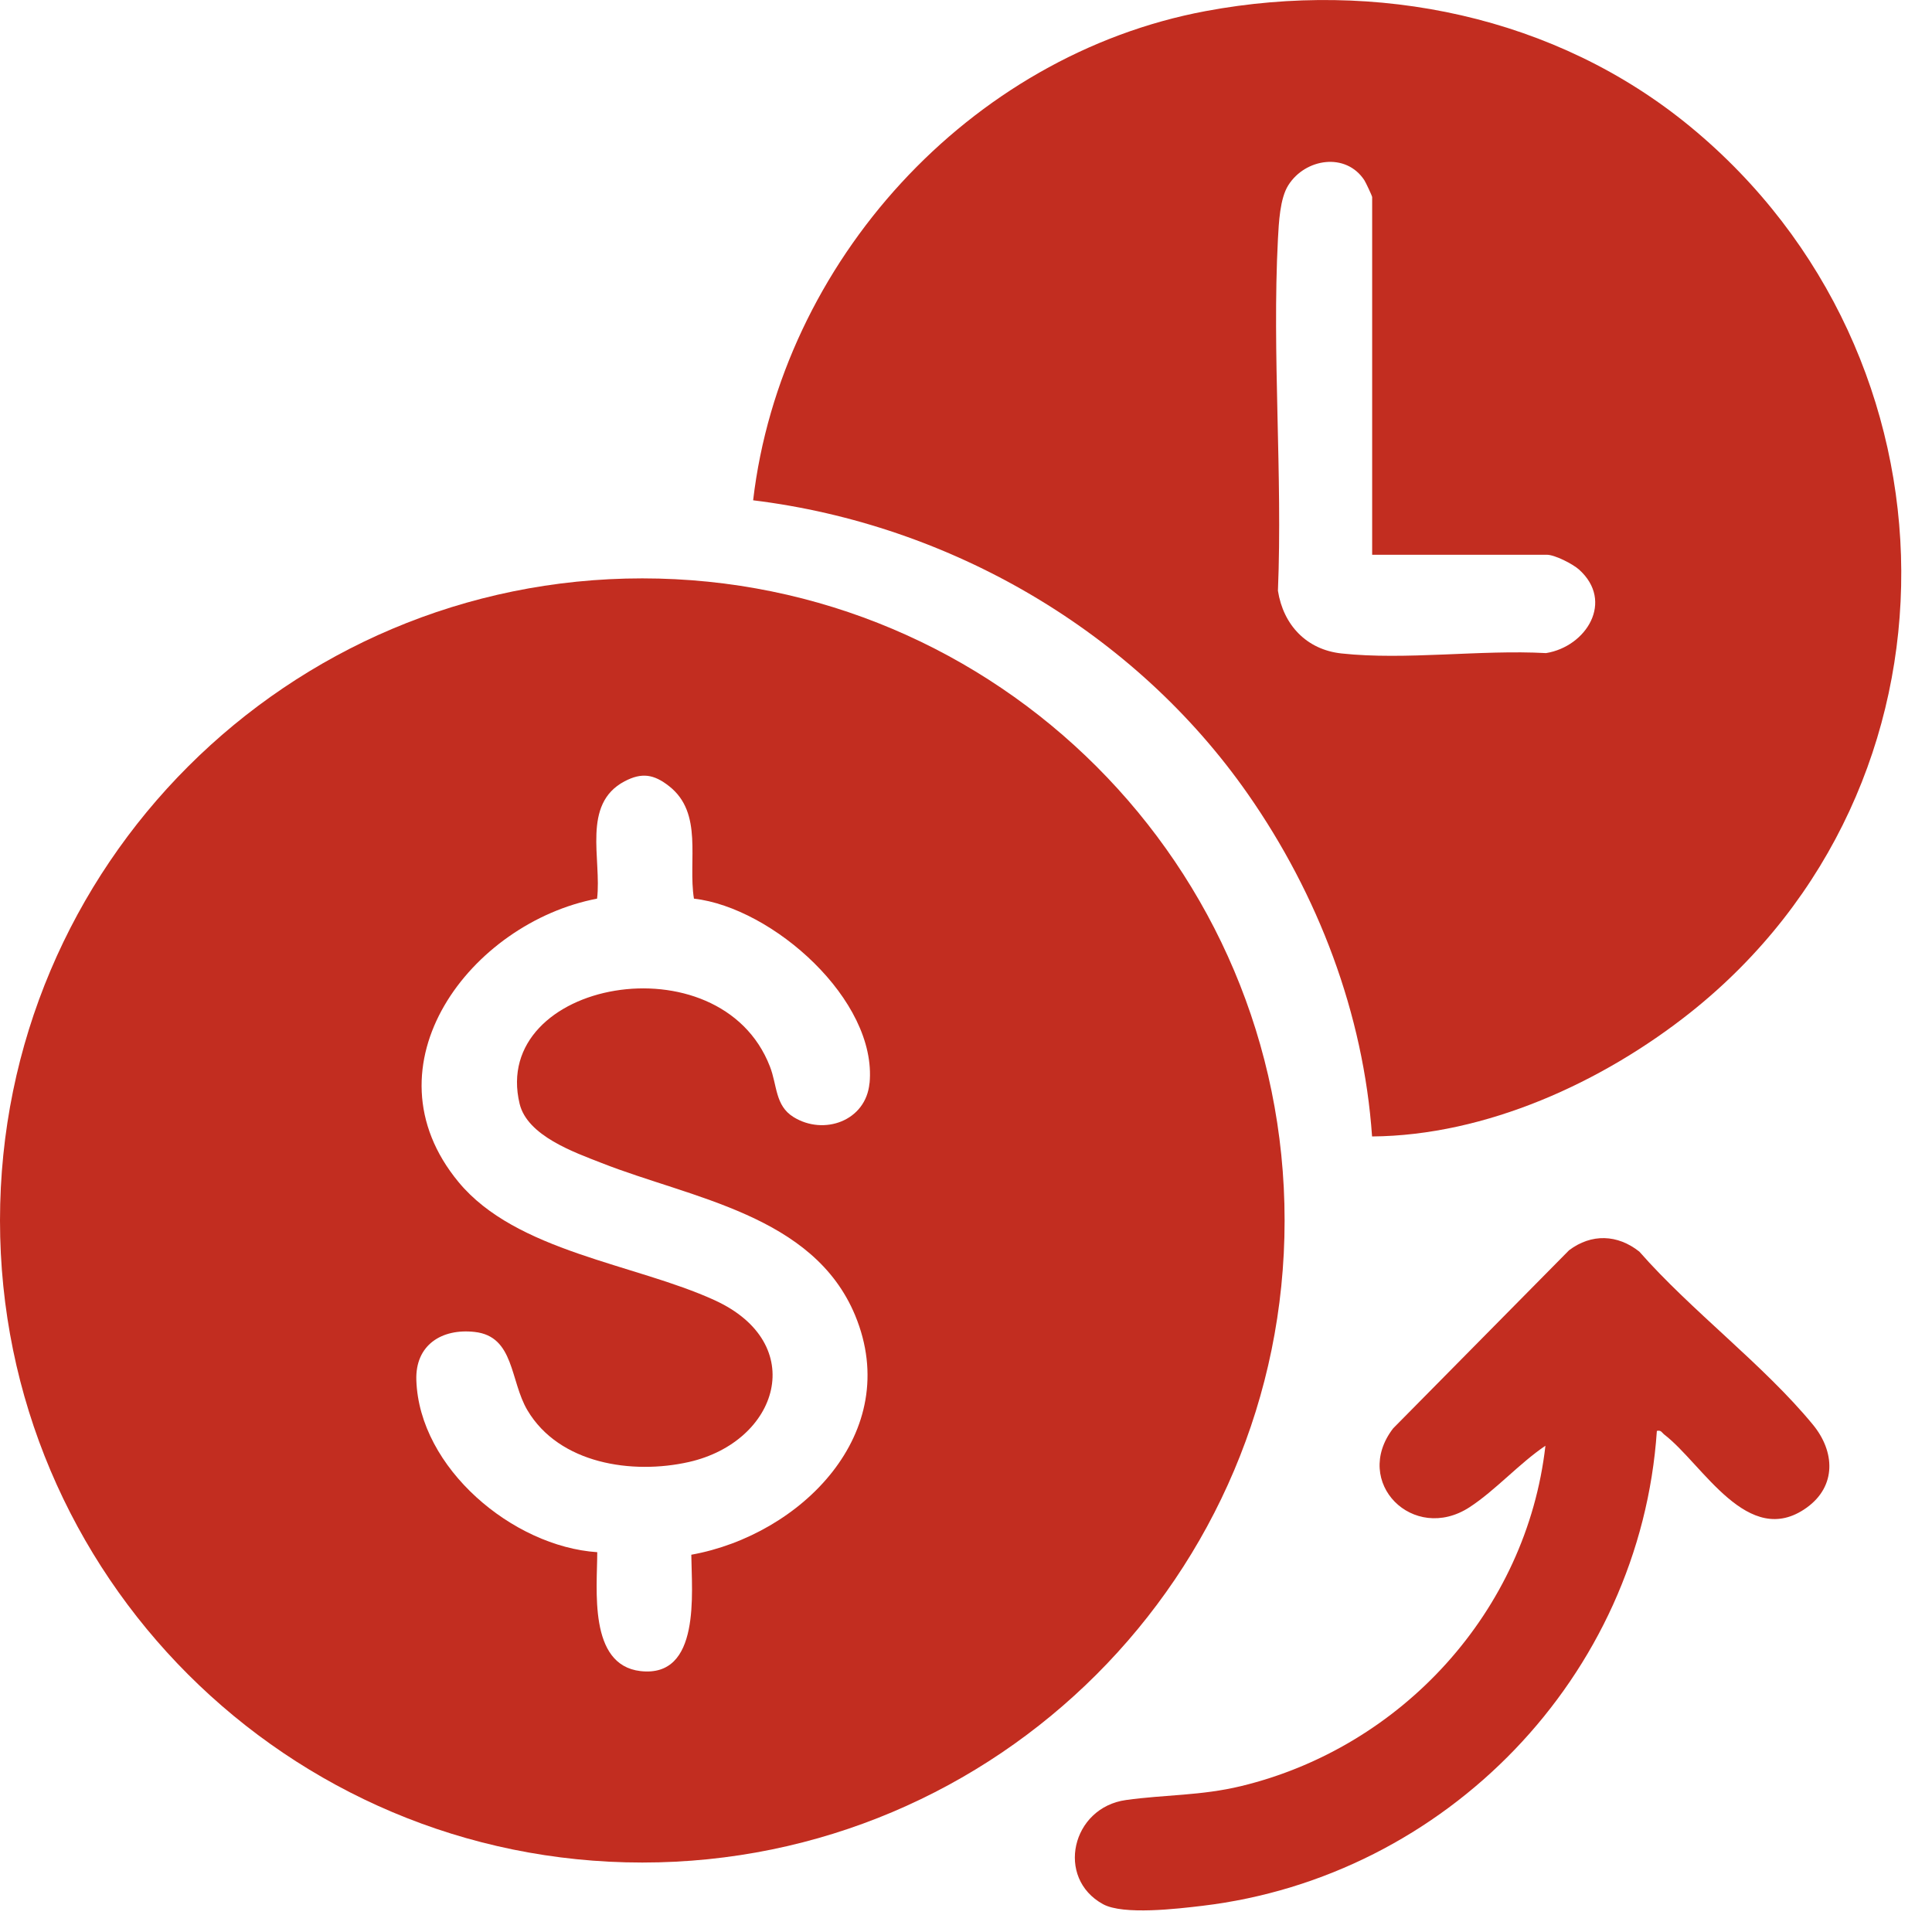 <svg width="22" height="22" viewBox="0 0 22 22" fill="none" xmlns="http://www.w3.org/2000/svg">
<g clip-path="url(#clip0_720_7829)">
<path d="M7.314 6.586C3.275 6.586 0 9.86 0 13.898C0 17.936 3.275 21.209 7.314 21.209C11.353 21.209 14.628 17.936 14.628 13.898C14.628 9.86 11.353 6.586 7.314 6.586ZM9.901 12.334C9.861 12.765 9.381 12.934 9.036 12.72C8.825 12.59 8.851 12.359 8.767 12.144C8.2 10.682 5.579 11.164 5.917 12.569C6.005 12.934 6.538 13.121 6.85 13.243C7.875 13.647 9.263 13.833 9.738 14.979C10.292 16.318 9.116 17.48 7.872 17.704C7.876 18.133 7.982 19.108 7.293 19.029C6.697 18.96 6.801 18.091 6.801 17.675C5.838 17.611 4.774 16.717 4.741 15.717C4.727 15.315 5.031 15.125 5.405 15.167C5.859 15.217 5.806 15.722 6.006 16.059C6.368 16.669 7.198 16.794 7.845 16.648C8.867 16.416 9.218 15.299 8.136 14.805C7.228 14.39 5.879 14.255 5.222 13.461C4.121 12.13 5.366 10.506 6.799 10.233C6.853 9.784 6.621 9.156 7.112 8.897C7.308 8.794 7.446 8.816 7.619 8.952C8.012 9.26 7.832 9.797 7.902 10.233C8.798 10.335 9.991 11.388 9.902 12.334L9.901 12.334Z" fill="#C22D20"/>
<path d="M18.867 16.294C18.678 19.09 16.465 21.372 13.69 21.702C13.412 21.735 12.791 21.81 12.56 21.683C12.018 21.386 12.202 20.582 12.823 20.497C13.268 20.435 13.675 20.449 14.131 20.339C15.963 19.897 17.384 18.344 17.598 16.463C17.301 16.663 17.03 16.97 16.734 17.163C16.094 17.579 15.392 16.879 15.864 16.265L17.867 14.237C18.122 14.045 18.419 14.055 18.668 14.253C19.258 14.926 20.084 15.542 20.644 16.223C20.895 16.528 20.915 16.922 20.573 17.168C19.905 17.647 19.389 16.671 18.952 16.336C18.924 16.314 18.916 16.282 18.867 16.294L18.867 16.294Z" fill="#C22D20"/>
<path d="M19.247 1.442C17.715 0.181 15.673 -0.237 13.731 0.126C11.036 0.629 8.894 2.986 8.576 5.697C10.82 5.972 12.917 7.19 14.21 9.042C15.009 10.187 15.527 11.541 15.624 12.941C16.921 12.931 18.246 12.325 19.247 11.531C22.488 8.956 22.414 4.049 19.247 1.442L19.247 1.442ZM17.605 7.437C16.863 7.396 16.005 7.52 15.276 7.441C14.877 7.398 14.613 7.116 14.552 6.727C14.606 5.407 14.484 4.036 14.552 2.722C14.562 2.539 14.574 2.259 14.671 2.108C14.864 1.803 15.326 1.732 15.536 2.052C15.552 2.076 15.625 2.232 15.625 2.244V6.317H17.613C17.705 6.317 17.906 6.42 17.98 6.485C18.385 6.848 18.064 7.363 17.605 7.437Z" fill="#C22D20"/>
</g>
<defs>
<clipPath id="clip0_720_7829">
<rect width="21.65" height="21.754" fill="white"/>
</clipPath>
</defs>
</svg>

